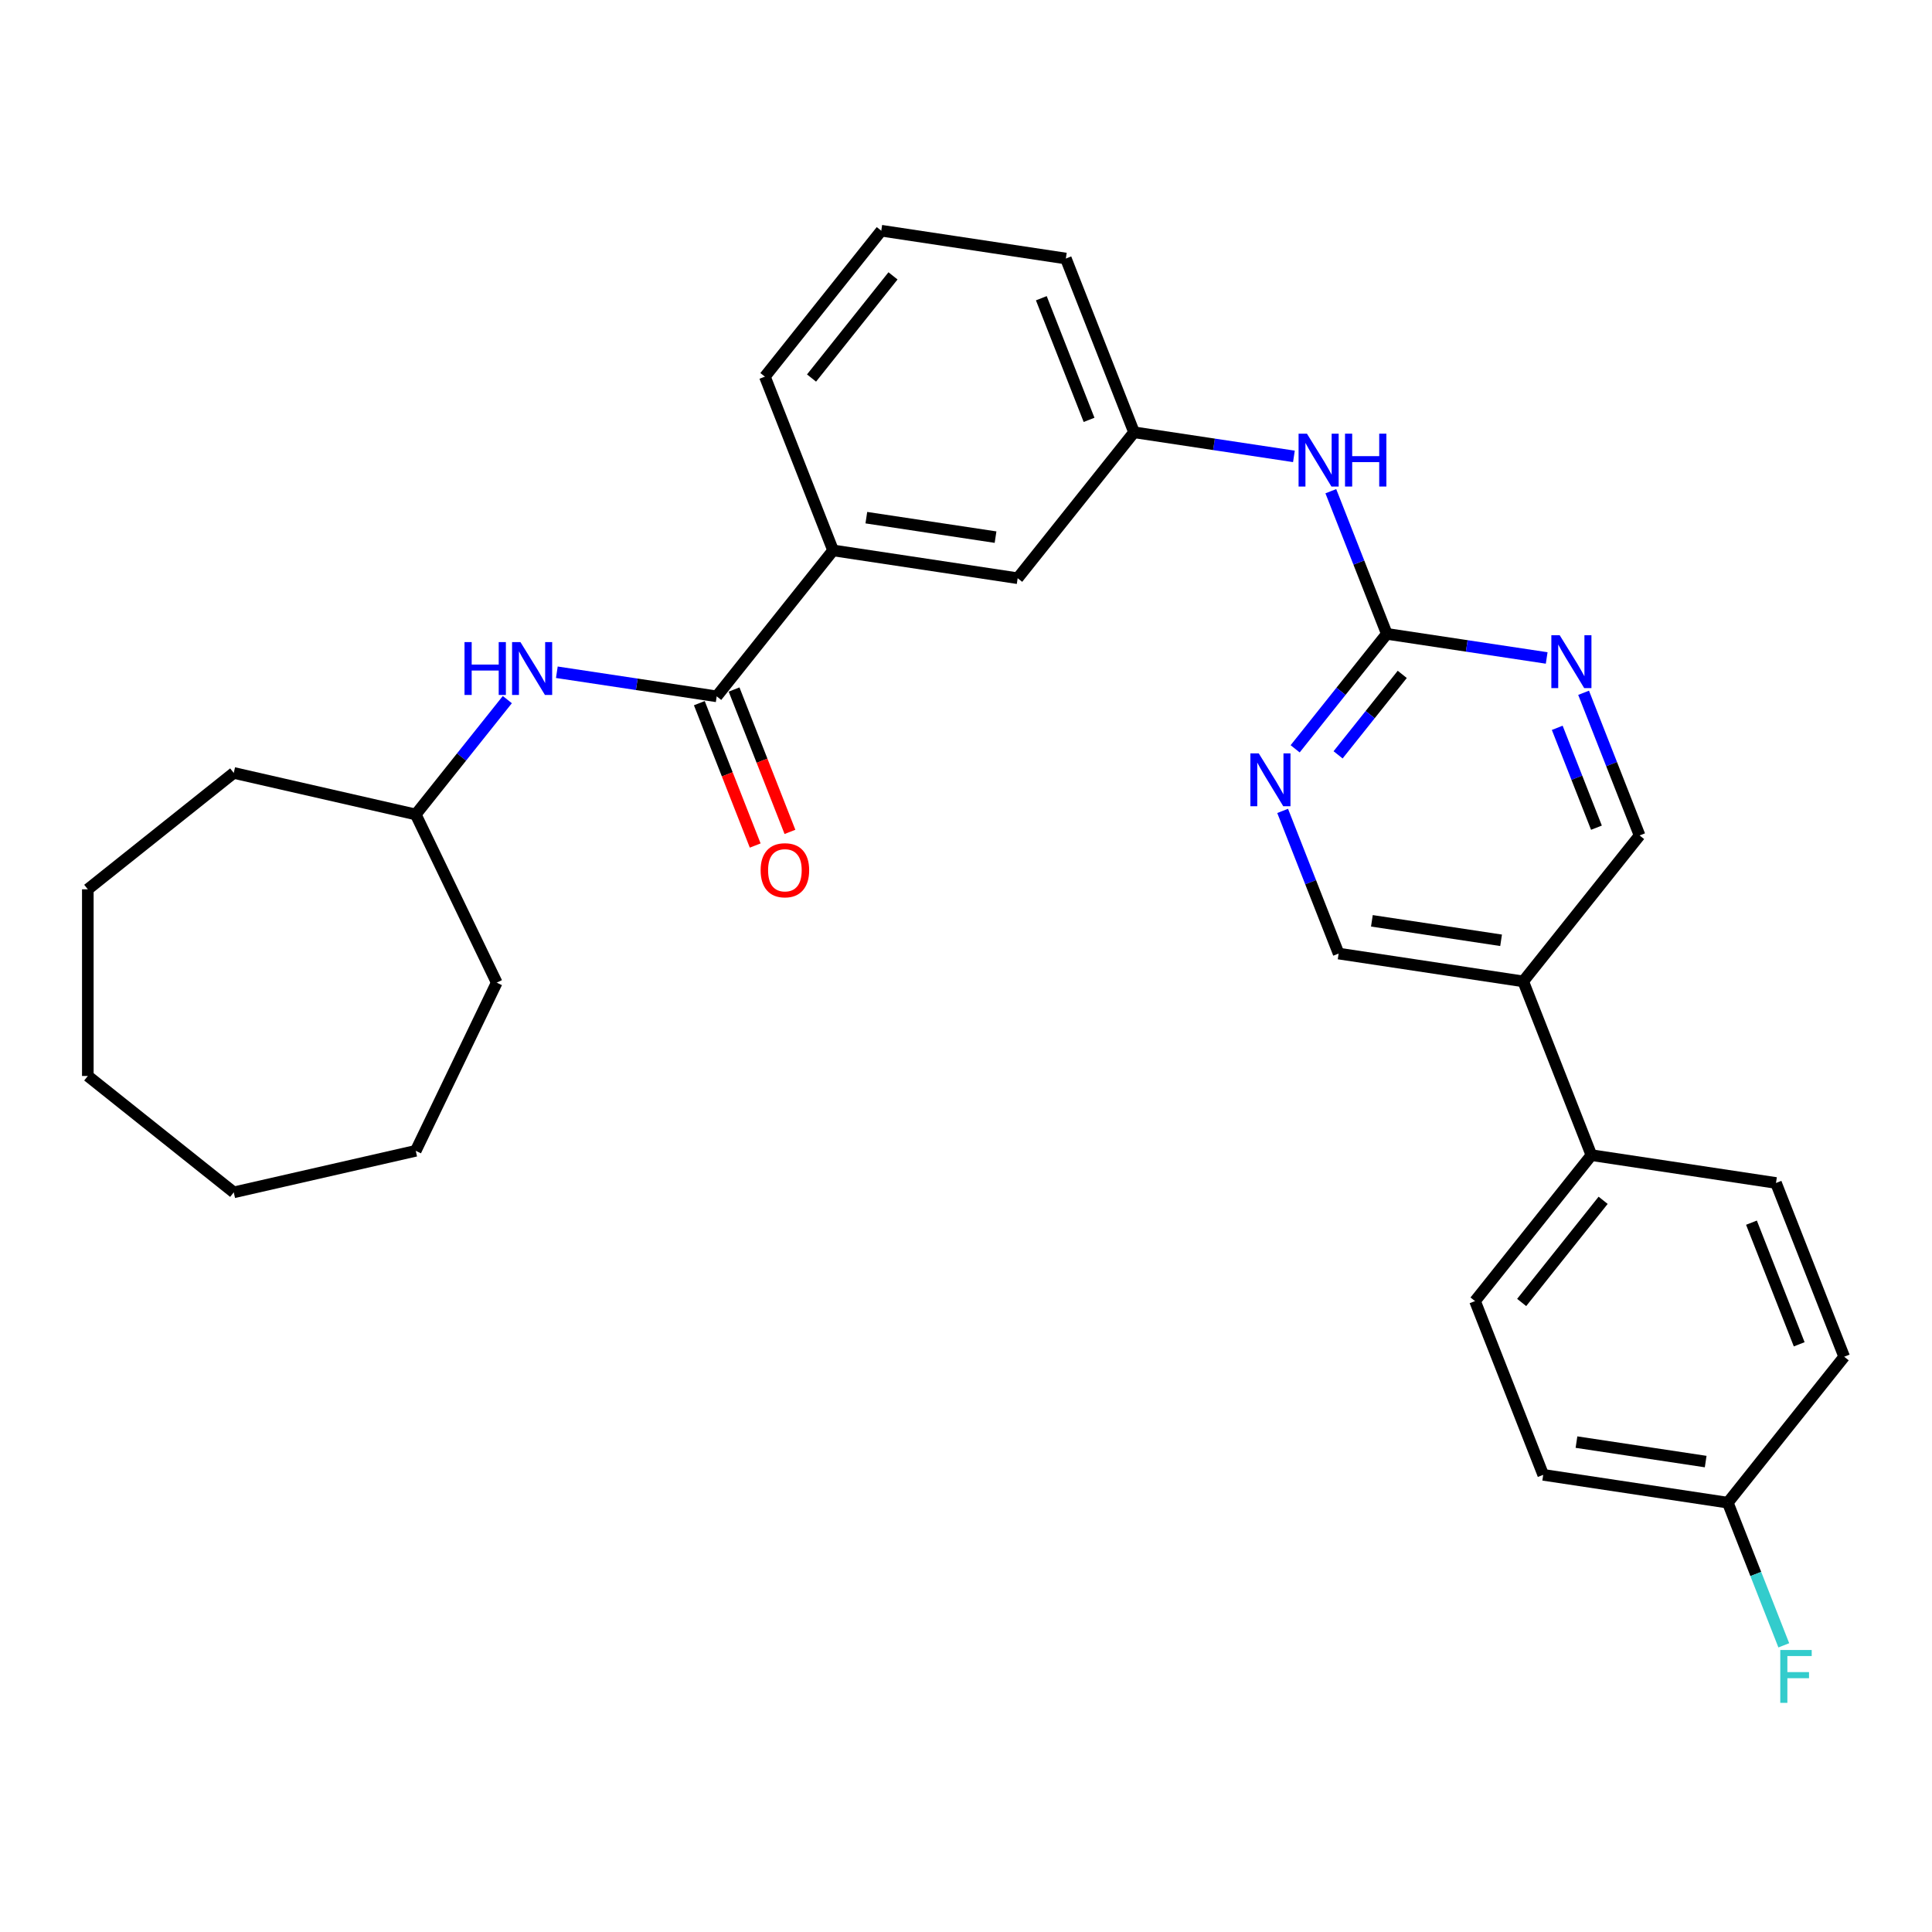 <?xml version='1.0' encoding='iso-8859-1'?>
<svg version='1.1' baseProfile='full'
              xmlns='http://www.w3.org/2000/svg'
                      xmlns:rdkit='http://www.rdkit.org/xml'
                      xmlns:xlink='http://www.w3.org/1999/xlink'
                  xml:space='preserve'
width='1000px' height='1000px' viewBox='0 0 1000 1000'>
<!-- END OF HEADER -->
<rect style='opacity:1.0;fill:#FFFFFF;stroke:none' width='1000' height='1000' x='0' y='0'> </rect>
<path class='bond-3' d='M 370.964,360.426 L 329.591,354.19' style='fill:none;fill-rule:evenodd;stroke:#000000;stroke-width:6px;stroke-linecap:butt;stroke-linejoin:miter;stroke-opacity:1' />
<path class='bond-3' d='M 329.591,354.19 L 288.218,347.954' style='fill:none;fill-rule:evenodd;stroke:#0000FF;stroke-width:6px;stroke-linecap:butt;stroke-linejoin:miter;stroke-opacity:1' />
<path class='bond-4' d='M 370.964,360.426 L 431.203,284.888' style='fill:none;fill-rule:evenodd;stroke:#000000;stroke-width:6px;stroke-linecap:butt;stroke-linejoin:miter;stroke-opacity:1' />
<path class='bond-11' d='M 361.97,363.956 L 376.43,400.799' style='fill:none;fill-rule:evenodd;stroke:#000000;stroke-width:6px;stroke-linecap:butt;stroke-linejoin:miter;stroke-opacity:1' />
<path class='bond-11' d='M 376.43,400.799 L 390.89,437.643' style='fill:none;fill-rule:evenodd;stroke:#FF0000;stroke-width:6px;stroke-linecap:butt;stroke-linejoin:miter;stroke-opacity:1' />
<path class='bond-11' d='M 379.958,356.896 L 394.418,393.74' style='fill:none;fill-rule:evenodd;stroke:#000000;stroke-width:6px;stroke-linecap:butt;stroke-linejoin:miter;stroke-opacity:1' />
<path class='bond-11' d='M 394.418,393.74 L 408.878,430.583' style='fill:none;fill-rule:evenodd;stroke:#FF0000;stroke-width:6px;stroke-linecap:butt;stroke-linejoin:miter;stroke-opacity:1' />
<path class='bond-0' d='M 717.816,328.088 L 703.325,291.167' style='fill:none;fill-rule:evenodd;stroke:#000000;stroke-width:6px;stroke-linecap:butt;stroke-linejoin:miter;stroke-opacity:1' />
<path class='bond-0' d='M 703.325,291.167 L 688.835,254.246' style='fill:none;fill-rule:evenodd;stroke:#0000FF;stroke-width:6px;stroke-linecap:butt;stroke-linejoin:miter;stroke-opacity:1' />
<path class='bond-1' d='M 717.816,328.088 L 694.092,357.836' style='fill:none;fill-rule:evenodd;stroke:#000000;stroke-width:6px;stroke-linecap:butt;stroke-linejoin:miter;stroke-opacity:1' />
<path class='bond-1' d='M 694.092,357.836 L 670.368,387.585' style='fill:none;fill-rule:evenodd;stroke:#0000FF;stroke-width:6px;stroke-linecap:butt;stroke-linejoin:miter;stroke-opacity:1' />
<path class='bond-1' d='M 725.806,349.06 L 709.2,369.884' style='fill:none;fill-rule:evenodd;stroke:#000000;stroke-width:6px;stroke-linecap:butt;stroke-linejoin:miter;stroke-opacity:1' />
<path class='bond-1' d='M 709.2,369.884 L 692.593,390.708' style='fill:none;fill-rule:evenodd;stroke:#0000FF;stroke-width:6px;stroke-linecap:butt;stroke-linejoin:miter;stroke-opacity:1' />
<path class='bond-2' d='M 717.816,328.088 L 759.189,334.324' style='fill:none;fill-rule:evenodd;stroke:#000000;stroke-width:6px;stroke-linecap:butt;stroke-linejoin:miter;stroke-opacity:1' />
<path class='bond-2' d='M 759.189,334.324 L 800.561,340.56' style='fill:none;fill-rule:evenodd;stroke:#0000FF;stroke-width:6px;stroke-linecap:butt;stroke-linejoin:miter;stroke-opacity:1' />
<path class='bond-8' d='M 663.894,419.722 L 678.384,456.643' style='fill:none;fill-rule:evenodd;stroke:#0000FF;stroke-width:6px;stroke-linecap:butt;stroke-linejoin:miter;stroke-opacity:1' />
<path class='bond-8' d='M 678.384,456.643 L 692.874,493.564' style='fill:none;fill-rule:evenodd;stroke:#000000;stroke-width:6px;stroke-linecap:butt;stroke-linejoin:miter;stroke-opacity:1' />
<path class='bond-9' d='M 819.671,358.584 L 834.161,395.505' style='fill:none;fill-rule:evenodd;stroke:#0000FF;stroke-width:6px;stroke-linecap:butt;stroke-linejoin:miter;stroke-opacity:1' />
<path class='bond-9' d='M 834.161,395.505 L 848.651,432.426' style='fill:none;fill-rule:evenodd;stroke:#000000;stroke-width:6px;stroke-linecap:butt;stroke-linejoin:miter;stroke-opacity:1' />
<path class='bond-9' d='M 806.03,376.72 L 816.173,402.564' style='fill:none;fill-rule:evenodd;stroke:#0000FF;stroke-width:6px;stroke-linecap:butt;stroke-linejoin:miter;stroke-opacity:1' />
<path class='bond-9' d='M 816.173,402.564 L 826.317,428.409' style='fill:none;fill-rule:evenodd;stroke:#000000;stroke-width:6px;stroke-linecap:butt;stroke-linejoin:miter;stroke-opacity:1' />
<path class='bond-16' d='M 262.59,362.122 L 238.888,391.843' style='fill:none;fill-rule:evenodd;stroke:#0000FF;stroke-width:6px;stroke-linecap:butt;stroke-linejoin:miter;stroke-opacity:1' />
<path class='bond-16' d='M 238.888,391.843 L 215.187,421.564' style='fill:none;fill-rule:evenodd;stroke:#000000;stroke-width:6px;stroke-linecap:butt;stroke-linejoin:miter;stroke-opacity:1' />
<path class='bond-10' d='M 431.203,284.888 L 526.741,299.288' style='fill:none;fill-rule:evenodd;stroke:#000000;stroke-width:6px;stroke-linecap:butt;stroke-linejoin:miter;stroke-opacity:1' />
<path class='bond-10' d='M 448.414,267.94 L 515.29,278.02' style='fill:none;fill-rule:evenodd;stroke:#000000;stroke-width:6px;stroke-linecap:butt;stroke-linejoin:miter;stroke-opacity:1' />
<path class='bond-20' d='M 431.203,284.888 L 395.905,194.95' style='fill:none;fill-rule:evenodd;stroke:#000000;stroke-width:6px;stroke-linecap:butt;stroke-linejoin:miter;stroke-opacity:1' />
<path class='bond-5' d='M 788.412,507.964 L 848.651,432.426' style='fill:none;fill-rule:evenodd;stroke:#000000;stroke-width:6px;stroke-linecap:butt;stroke-linejoin:miter;stroke-opacity:1' />
<path class='bond-7' d='M 788.412,507.964 L 823.71,597.902' style='fill:none;fill-rule:evenodd;stroke:#000000;stroke-width:6px;stroke-linecap:butt;stroke-linejoin:miter;stroke-opacity:1' />
<path class='bond-31' d='M 788.412,507.964 L 692.874,493.564' style='fill:none;fill-rule:evenodd;stroke:#000000;stroke-width:6px;stroke-linecap:butt;stroke-linejoin:miter;stroke-opacity:1' />
<path class='bond-31' d='M 776.961,486.696 L 710.085,476.616' style='fill:none;fill-rule:evenodd;stroke:#000000;stroke-width:6px;stroke-linecap:butt;stroke-linejoin:miter;stroke-opacity:1' />
<path class='bond-6' d='M 669.726,236.222 L 628.353,229.986' style='fill:none;fill-rule:evenodd;stroke:#0000FF;stroke-width:6px;stroke-linecap:butt;stroke-linejoin:miter;stroke-opacity:1' />
<path class='bond-6' d='M 628.353,229.986 L 586.98,223.75' style='fill:none;fill-rule:evenodd;stroke:#000000;stroke-width:6px;stroke-linecap:butt;stroke-linejoin:miter;stroke-opacity:1' />
<path class='bond-13' d='M 823.71,597.902 L 763.47,673.439' style='fill:none;fill-rule:evenodd;stroke:#000000;stroke-width:6px;stroke-linecap:butt;stroke-linejoin:miter;stroke-opacity:1' />
<path class='bond-13' d='M 829.782,621.28 L 787.614,674.157' style='fill:none;fill-rule:evenodd;stroke:#000000;stroke-width:6px;stroke-linecap:butt;stroke-linejoin:miter;stroke-opacity:1' />
<path class='bond-14' d='M 823.71,597.902 L 919.247,612.301' style='fill:none;fill-rule:evenodd;stroke:#000000;stroke-width:6px;stroke-linecap:butt;stroke-linejoin:miter;stroke-opacity:1' />
<path class='bond-12' d='M 526.741,299.288 L 586.98,223.75' style='fill:none;fill-rule:evenodd;stroke:#000000;stroke-width:6px;stroke-linecap:butt;stroke-linejoin:miter;stroke-opacity:1' />
<path class='bond-29' d='M 586.98,223.75 L 551.682,133.812' style='fill:none;fill-rule:evenodd;stroke:#000000;stroke-width:6px;stroke-linecap:butt;stroke-linejoin:miter;stroke-opacity:1' />
<path class='bond-29' d='M 563.698,217.319 L 538.989,154.362' style='fill:none;fill-rule:evenodd;stroke:#000000;stroke-width:6px;stroke-linecap:butt;stroke-linejoin:miter;stroke-opacity:1' />
<path class='bond-17' d='M 763.47,673.439 L 798.768,763.377' style='fill:none;fill-rule:evenodd;stroke:#000000;stroke-width:6px;stroke-linecap:butt;stroke-linejoin:miter;stroke-opacity:1' />
<path class='bond-18' d='M 919.247,612.301 L 954.545,702.239' style='fill:none;fill-rule:evenodd;stroke:#000000;stroke-width:6px;stroke-linecap:butt;stroke-linejoin:miter;stroke-opacity:1' />
<path class='bond-18' d='M 906.555,632.852 L 931.263,695.808' style='fill:none;fill-rule:evenodd;stroke:#000000;stroke-width:6px;stroke-linecap:butt;stroke-linejoin:miter;stroke-opacity:1' />
<path class='bond-15' d='M 894.306,777.777 L 954.545,702.239' style='fill:none;fill-rule:evenodd;stroke:#000000;stroke-width:6px;stroke-linecap:butt;stroke-linejoin:miter;stroke-opacity:1' />
<path class='bond-19' d='M 894.306,777.777 L 908.796,814.698' style='fill:none;fill-rule:evenodd;stroke:#000000;stroke-width:6px;stroke-linecap:butt;stroke-linejoin:miter;stroke-opacity:1' />
<path class='bond-19' d='M 908.796,814.698 L 923.287,851.619' style='fill:none;fill-rule:evenodd;stroke:#33CCCC;stroke-width:6px;stroke-linecap:butt;stroke-linejoin:miter;stroke-opacity:1' />
<path class='bond-32' d='M 894.306,777.777 L 798.768,763.377' style='fill:none;fill-rule:evenodd;stroke:#000000;stroke-width:6px;stroke-linecap:butt;stroke-linejoin:miter;stroke-opacity:1' />
<path class='bond-32' d='M 882.855,756.51 L 815.979,746.43' style='fill:none;fill-rule:evenodd;stroke:#000000;stroke-width:6px;stroke-linecap:butt;stroke-linejoin:miter;stroke-opacity:1' />
<path class='bond-23' d='M 215.187,421.564 L 257.107,508.612' style='fill:none;fill-rule:evenodd;stroke:#000000;stroke-width:6px;stroke-linecap:butt;stroke-linejoin:miter;stroke-opacity:1' />
<path class='bond-24' d='M 215.187,421.564 L 120.992,400.065' style='fill:none;fill-rule:evenodd;stroke:#000000;stroke-width:6px;stroke-linecap:butt;stroke-linejoin:miter;stroke-opacity:1' />
<path class='bond-21' d='M 395.905,194.95 L 456.145,119.412' style='fill:none;fill-rule:evenodd;stroke:#000000;stroke-width:6px;stroke-linecap:butt;stroke-linejoin:miter;stroke-opacity:1' />
<path class='bond-21' d='M 420.049,195.667 L 462.216,142.791' style='fill:none;fill-rule:evenodd;stroke:#000000;stroke-width:6px;stroke-linecap:butt;stroke-linejoin:miter;stroke-opacity:1' />
<path class='bond-22' d='M 456.145,119.412 L 551.682,133.812' style='fill:none;fill-rule:evenodd;stroke:#000000;stroke-width:6px;stroke-linecap:butt;stroke-linejoin:miter;stroke-opacity:1' />
<path class='bond-25' d='M 257.107,508.612 L 215.187,595.661' style='fill:none;fill-rule:evenodd;stroke:#000000;stroke-width:6px;stroke-linecap:butt;stroke-linejoin:miter;stroke-opacity:1' />
<path class='bond-26' d='M 120.992,400.065 L 45.455,460.304' style='fill:none;fill-rule:evenodd;stroke:#000000;stroke-width:6px;stroke-linecap:butt;stroke-linejoin:miter;stroke-opacity:1' />
<path class='bond-27' d='M 215.187,595.661 L 120.992,617.16' style='fill:none;fill-rule:evenodd;stroke:#000000;stroke-width:6px;stroke-linecap:butt;stroke-linejoin:miter;stroke-opacity:1' />
<path class='bond-28' d='M 45.455,460.304 L 45.455,556.921' style='fill:none;fill-rule:evenodd;stroke:#000000;stroke-width:6px;stroke-linecap:butt;stroke-linejoin:miter;stroke-opacity:1' />
<path class='bond-30' d='M 120.992,617.16 L 45.455,556.921' style='fill:none;fill-rule:evenodd;stroke:#000000;stroke-width:6px;stroke-linecap:butt;stroke-linejoin:miter;stroke-opacity:1' />
<path  class='atom-2' d='M 651.528 389.945
L 660.494 404.437
Q 661.383 405.867, 662.813 408.457
Q 664.243 411.046, 664.32 411.2
L 664.32 389.945
L 667.953 389.945
L 667.953 417.307
L 664.204 417.307
L 654.581 401.462
Q 653.46 399.606, 652.262 397.481
Q 651.103 395.355, 650.755 394.698
L 650.755 417.307
L 647.2 417.307
L 647.2 389.945
L 651.528 389.945
' fill='#0000FF'/>
<path  class='atom-3' d='M 807.305 328.807
L 816.271 343.299
Q 817.16 344.729, 818.59 347.319
Q 820.02 349.908, 820.097 350.063
L 820.097 328.807
L 823.73 328.807
L 823.73 356.169
L 819.981 356.169
L 810.358 340.324
Q 809.237 338.469, 808.039 336.343
Q 806.88 334.217, 806.532 333.56
L 806.532 356.169
L 802.977 356.169
L 802.977 328.807
L 807.305 328.807
' fill='#0000FF'/>
<path  class='atom-4' d='M 240.432 332.345
L 244.142 332.345
L 244.142 343.978
L 258.132 343.978
L 258.132 332.345
L 261.842 332.345
L 261.842 359.707
L 258.132 359.707
L 258.132 347.069
L 244.142 347.069
L 244.142 359.707
L 240.432 359.707
L 240.432 332.345
' fill='#0000FF'/>
<path  class='atom-4' d='M 269.378 332.345
L 278.344 346.837
Q 279.233 348.267, 280.663 350.857
Q 282.093 353.446, 282.17 353.601
L 282.17 332.345
L 285.803 332.345
L 285.803 359.707
L 282.054 359.707
L 272.431 343.862
Q 271.31 342.007, 270.112 339.881
Q 268.953 337.755, 268.605 337.098
L 268.605 359.707
L 265.05 359.707
L 265.05 332.345
L 269.378 332.345
' fill='#0000FF'/>
<path  class='atom-7' d='M 676.47 224.469
L 685.436 238.961
Q 686.325 240.391, 687.754 242.981
Q 689.184 245.57, 689.262 245.725
L 689.262 224.469
L 692.894 224.469
L 692.894 251.831
L 689.146 251.831
L 679.523 235.986
Q 678.402 234.131, 677.204 232.005
Q 676.044 229.88, 675.697 229.223
L 675.697 251.831
L 672.141 251.831
L 672.141 224.469
L 676.47 224.469
' fill='#0000FF'/>
<path  class='atom-7' d='M 696.179 224.469
L 699.889 224.469
L 699.889 236.102
L 713.88 236.102
L 713.88 224.469
L 717.59 224.469
L 717.59 251.831
L 713.88 251.831
L 713.88 239.193
L 699.889 239.193
L 699.889 251.831
L 696.179 251.831
L 696.179 224.469
' fill='#0000FF'/>
<path  class='atom-12' d='M 393.702 450.441
Q 393.702 443.871, 396.948 440.2
Q 400.194 436.528, 406.262 436.528
Q 412.329 436.528, 415.576 440.2
Q 418.822 443.871, 418.822 450.441
Q 418.822 457.088, 415.537 460.876
Q 412.252 464.624, 406.262 464.624
Q 400.233 464.624, 396.948 460.876
Q 393.702 457.127, 393.702 450.441
M 406.262 461.533
Q 410.436 461.533, 412.677 458.75
Q 414.957 455.929, 414.957 450.441
Q 414.957 445.069, 412.677 442.364
Q 410.436 439.62, 406.262 439.62
Q 402.088 439.62, 399.808 442.325
Q 397.566 445.031, 397.566 450.441
Q 397.566 455.968, 399.808 458.75
Q 402.088 461.533, 406.262 461.533
' fill='#FF0000'/>
<path  class='atom-20' d='M 921.469 854.034
L 937.739 854.034
L 937.739 857.165
L 925.14 857.165
L 925.14 865.474
L 936.348 865.474
L 936.348 868.643
L 925.14 868.643
L 925.14 881.396
L 921.469 881.396
L 921.469 854.034
' fill='#33CCCC'/>
</svg>
